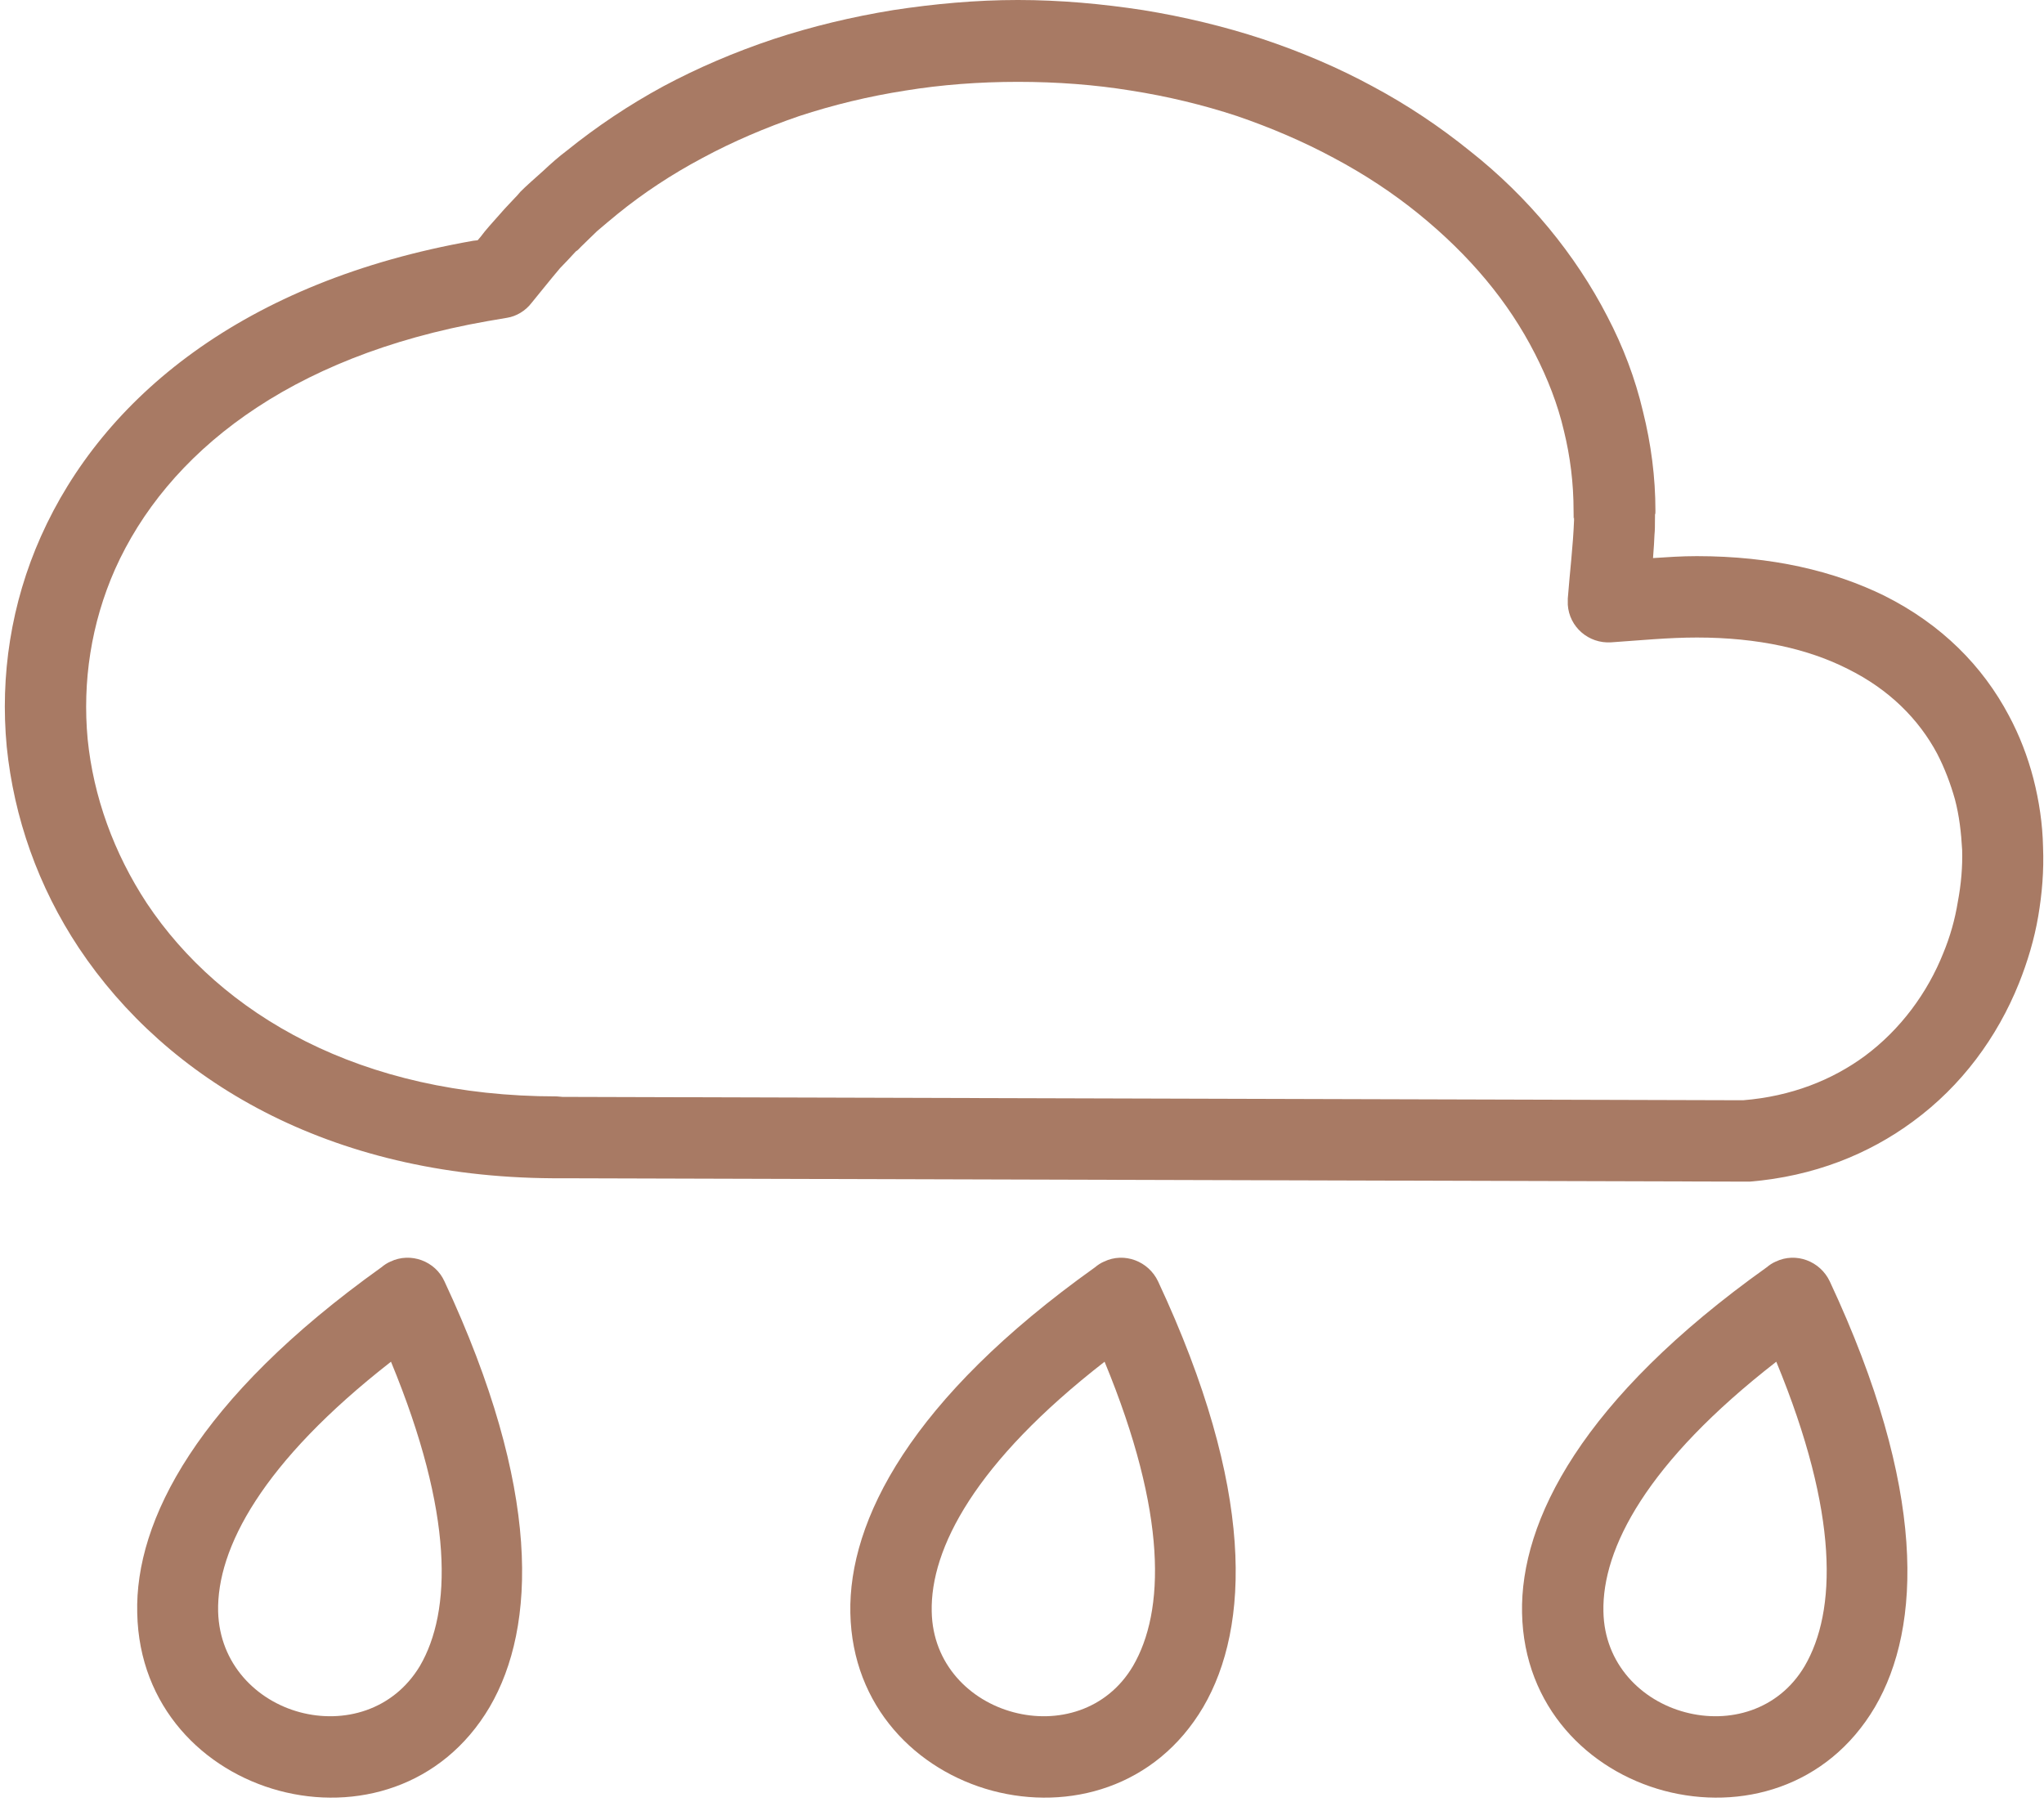 <?xml version="1.0" encoding="UTF-8" standalone="no"?><svg xmlns="http://www.w3.org/2000/svg" xmlns:xlink="http://www.w3.org/1999/xlink" clip-rule="evenodd" fill="#000000" fill-rule="evenodd" height="3761" image-rendering="optimizeQuality" preserveAspectRatio="xMidYMid meet" shape-rendering="geometricPrecision" text-rendering="geometricPrecision" version="1" viewBox="2445.0 2705.0 4245.0 3761.0" width="4245" zoomAndPan="magnify"><defs><linearGradient gradientUnits="userSpaceOnUse" id="a" x1="10043" x2="-898.9" xlink:actuate="onLoad" xlink:show="other" xlink:type="simple" y1="6303" y2="2841"><stop offset="0" stop-color="#464c4c"/><stop offset="1" stop-color="#464c4c"/></linearGradient></defs><g id="change1_1"><path d="m3609 5152h-17c-465-3-801-205-983-478-85-128-135-271-150-418-14-148 9-298 71-437 128-287 420-530 898-614l9-1 6-7c11-15 25-30 40-47 12-14 25-27 37-40 2-2 4-5 6-7 12-12 28-26 47-43 17-16 33-30 49-42 62-50 129-95 201-134 71-38 148-71 229-98 79-26 162-46 248-60 85-13 172-21 259-21 88 0 175 8 260 21 86 14 169 34 248 60 81 27 158 60 228 98 73 39 140 84 202 134 61 48 116 102 164 160s89 120 122 184c33 63 58 129 74 197 17 68 26 137 26 207 0 17-1-8-1 21 0 10 0 19-1 29l-1 20-2 28c31-2 59-4 91-4 156 0 285 31 389 82 120 60 205 147 259 249 22 41 39 85 51 131 12 47 19 94 20 142 2 49-2 97-10 144s-22 94-40 139c-45 112-119 213-220 287-92 68-206 114-339 125h-7l-2463-7zm-352 381c-268 209-362 388-359 519 3 109 80 185 170 209s193-3 249-96c66-113 71-315-60-632zm-527 522c-5-192 125-445 507-718 6-5 12-9 19-12 42-20 93-1 112 41 202 432 191 718 94 884-99 168-280 216-437 174s-291-174-295-369zm3404-522c-269 209-362 388-359 519 2 109 79 185 170 209 90 24 193-3 248-96 66-113 72-315-59-632zm-528 522c-4-192 125-445 508-718 6-5 12-9 19-12 42-20 92-1 112 41 202 432 191 718 94 884-99 168-280 216-438 174-157-42-291-174-295-369zm-867-522c-269 209-362 388-359 519 2 109 79 185 170 209 90 24 193-3 248-96 66-113 72-315-59-632zm-528 522c-4-192 125-445 508-718 6-5 12-9 19-12 42-20 92-1 112 41 202 432 191 718 94 884-99 168-280 216-438 174-157-42-291-174-295-369zm-598-1072l2452 7c100-8 185-42 253-92 74-55 130-131 163-214 14-34 24-69 30-106 7-37 10-73 9-108-2-36-6-71-15-105-9-32-21-64-37-95-38-71-99-133-186-176-81-41-185-65-313-65-59 0-119 6-178 10-47 3-87-32-90-78v-13c4-53 11-109 13-163 0-18-1 14-1-19 0-58-7-113-20-166-13-56-34-109-60-160-28-55-62-106-102-154s-87-94-140-137-112-82-176-116c-63-34-131-63-201-87-70-23-144-41-221-53-74-12-152-18-234-18-81 0-159 6-233 18-77 12-151 30-221 53-70 24-138 53-201 87-64 34-123 73-176 116-16 13-30 25-43 36-9 9-21 20-34 33-3 3-6 7-10 9-12 13-23 25-33 35-10 12-21 25-33 40l-26 32c-13 17-32 28-51 31l-41 7c-415 73-666 276-773 515-50 113-68 234-57 353 12 119 54 236 123 341 154 231 444 401 851 401 4 0 8 1 12 1z" fill="#a87a64" fill-rule="nonzero"/></g></svg>
